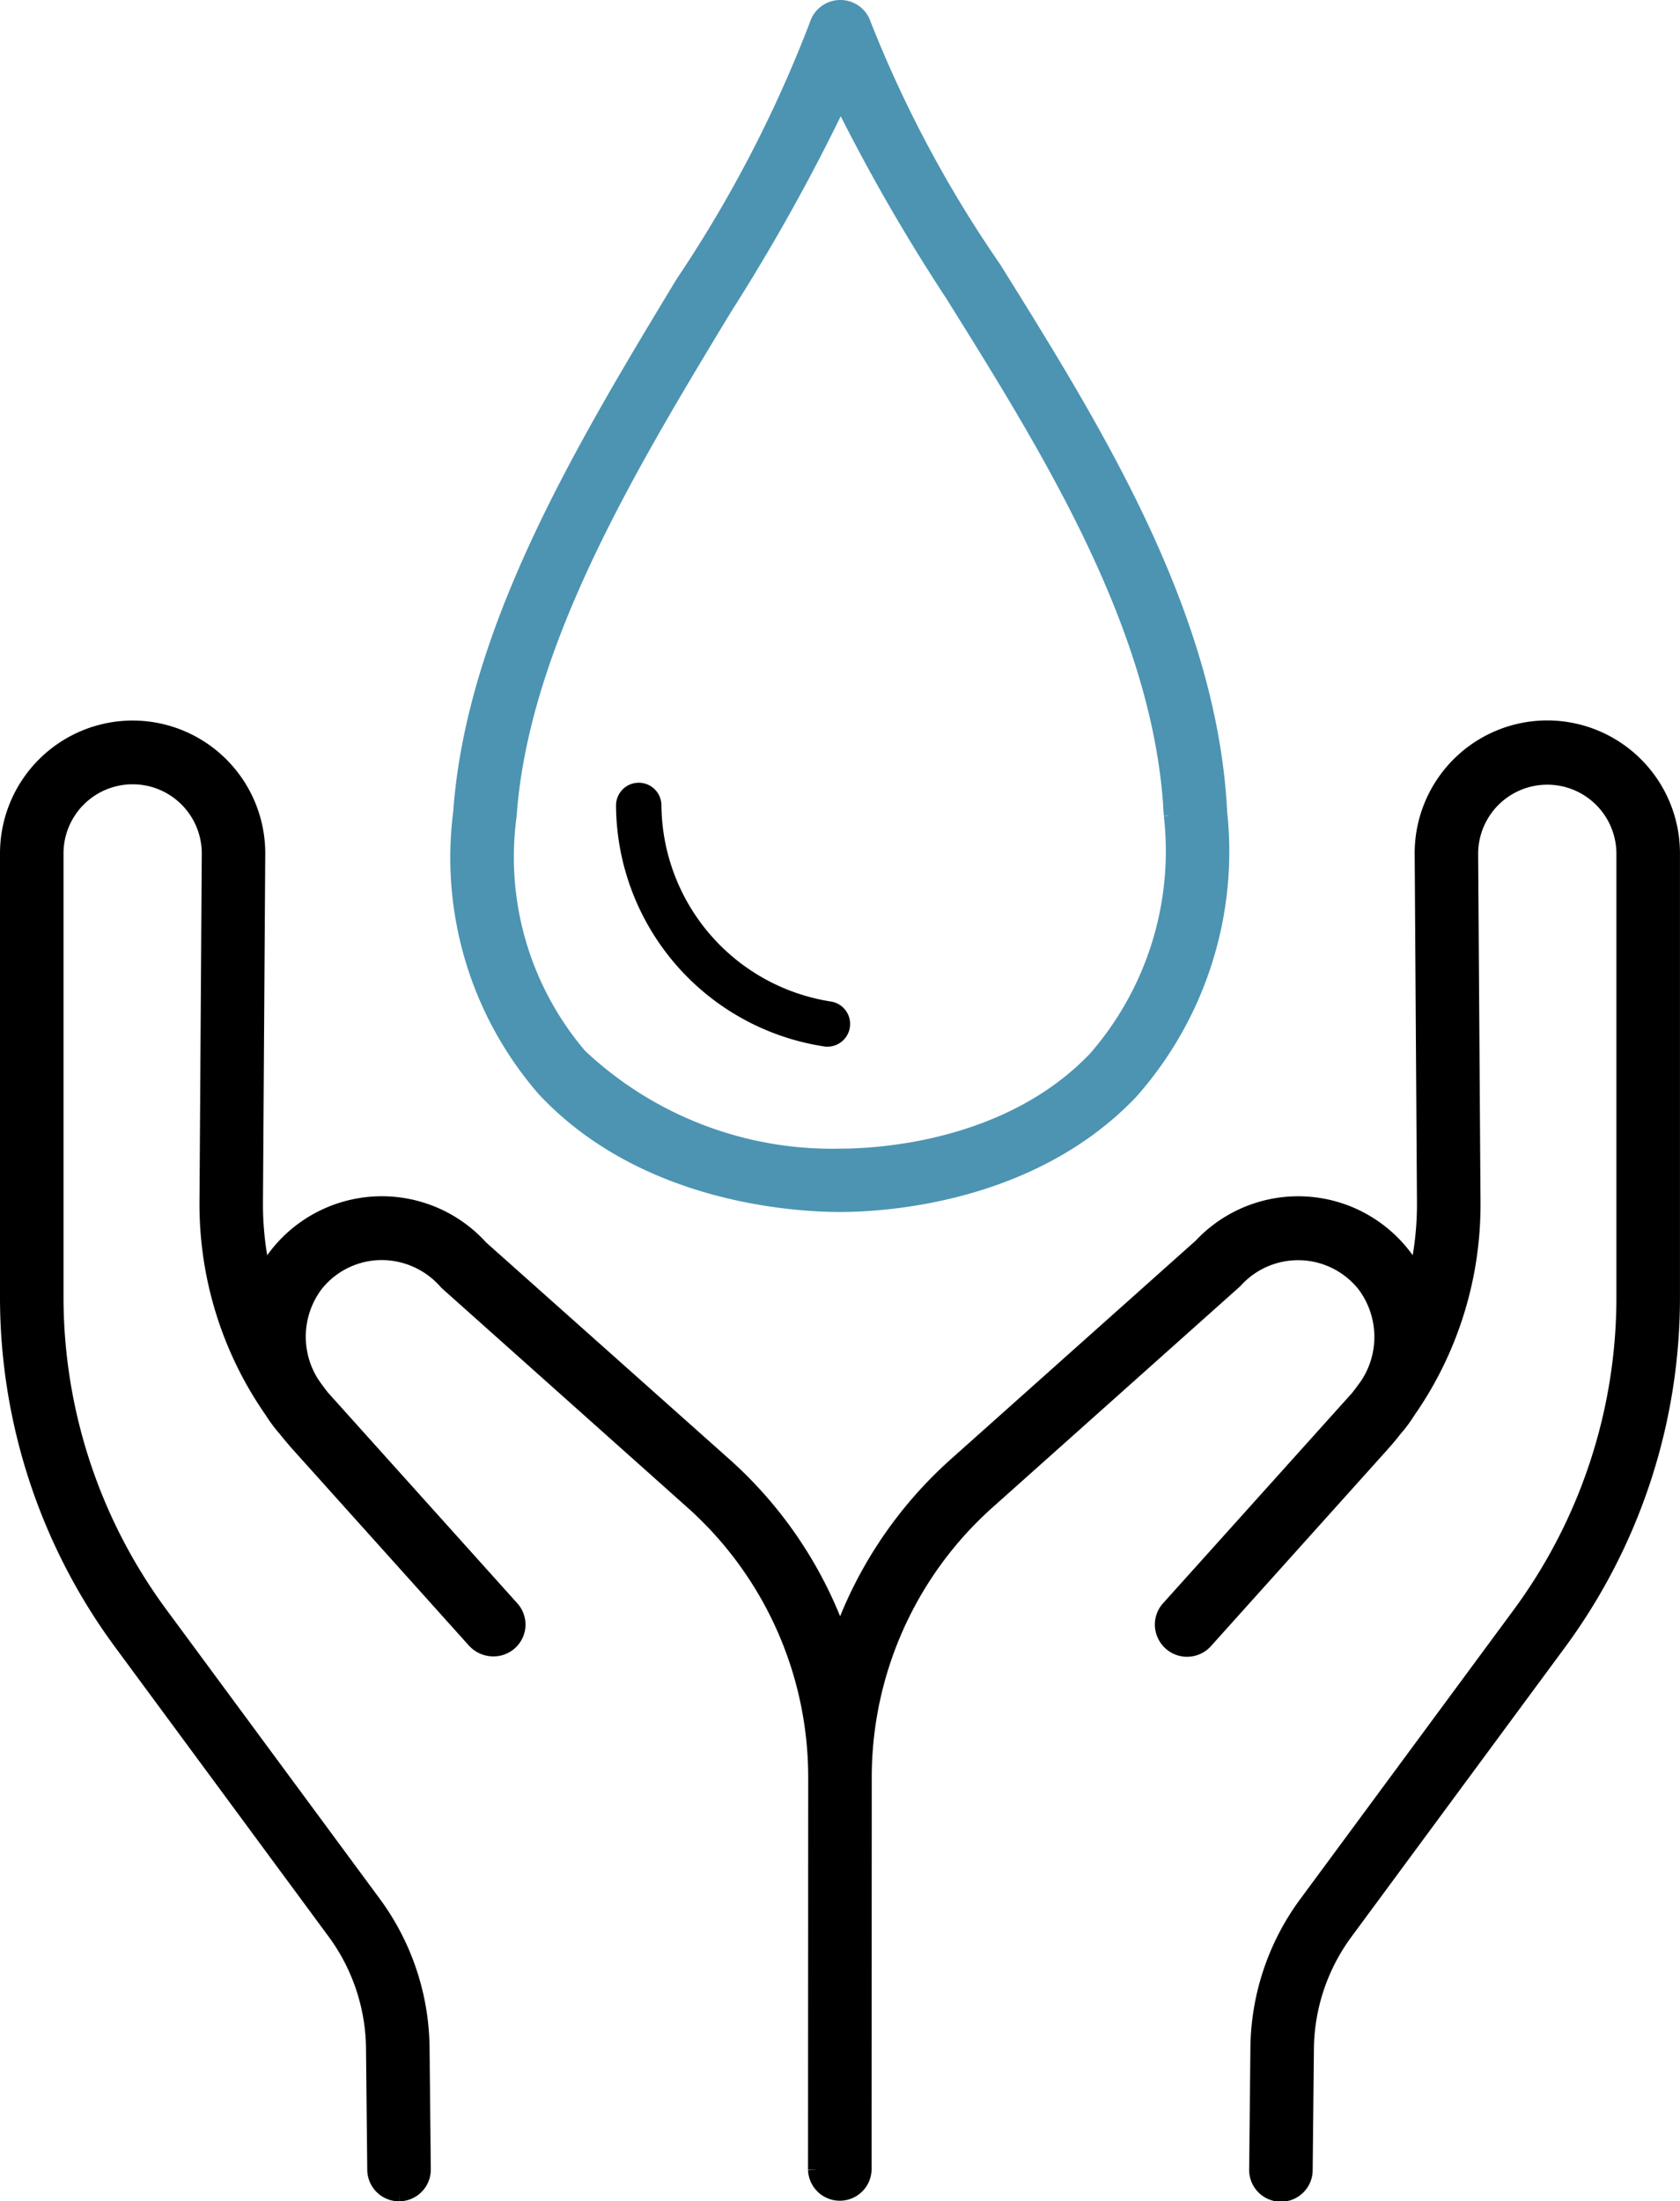 <svg xmlns="http://www.w3.org/2000/svg" width="46.394" height="60.766" viewBox="0 0 46.394 60.766">
  <g id="Raggruppa_249" data-name="Raggruppa 249" transform="translate(0.25 0.25)">
    <path id="Tracciato_414" data-name="Tracciato 414" d="M272.481,437.1a3.415,3.415,0,0,0-3.414,3.436l.063,9.609a8.718,8.718,0,0,1-.255,2.155,3.3,3.3,0,0,0-.431-.693,3.634,3.634,0,0,0-5.5-.217l-6.785,6.054a11.5,11.5,0,0,0-3.209,4.849,11.48,11.48,0,0,0-3.209-4.849L243,451.44a3.64,3.64,0,0,0-5.554.169,3.349,3.349,0,0,0-.429.693,8.713,8.713,0,0,1-.255-2.153l.063-9.611a3.415,3.415,0,0,0-3.414-3.435A3.418,3.418,0,0,0,230,440.516v12.216a16.019,16.019,0,0,0,3.153,9.582l5.887,7.978a5.55,5.55,0,0,1,1.068,3.254l.034,3.313a.627.627,0,0,0,.628.62h.007a.627.627,0,0,0,.62-.633l-.034-3.311a6.794,6.794,0,0,0-1.31-3.985l-5.891-7.981a14.786,14.786,0,0,1-2.908-8.838V440.516a2.159,2.159,0,1,1,4.318.012l-.063,9.612a9.916,9.916,0,0,0,1.788,5.75,3.856,3.856,0,0,0,.365.491q.188.235.39.461l4.841,5.388a.666.666,0,0,0,.583.2.636.636,0,0,0,.5-.411.628.628,0,0,0-.125-.629l-5.214-5.8-.009-.008c-.1-.125-.194-.254-.287-.386a2.439,2.439,0,0,1,.088-2.793,2.375,2.375,0,0,1,1.8-.906,2.417,2.417,0,0,1,1.887.839l6.784,6.054a10.232,10.232,0,0,1,3.419,7.63l-.005,10.84a.628.628,0,0,0,1.255,0l.005-10.84a10.235,10.235,0,0,1,3.417-7.63l6.834-6.1a2.383,2.383,0,0,1,3.643.117,2.441,2.441,0,0,1,.086,2.8c-.091.129-.186.258-.286.383l-.008.008-5.215,5.8a.626.626,0,0,0-.112.632.637.637,0,0,0,1.068.211l4.841-5.388c.136-.151.265-.3.39-.464a3.555,3.555,0,0,0,.362-.486,9.912,9.912,0,0,0,1.791-5.754l-.065-9.609a2.159,2.159,0,1,1,4.318-.014v12.216a14.794,14.794,0,0,1-2.907,8.838l-5.895,7.985a6.786,6.786,0,0,0-1.306,3.979l-.034,3.313a.626.626,0,0,0,.62.633h.007a.625.625,0,0,0,.627-.62l.034-3.317a5.552,5.552,0,0,1,1.065-3.246l5.891-7.982a16.019,16.019,0,0,0,3.153-9.582V440.516A3.418,3.418,0,0,0,272.481,437.1Z" transform="translate(-230 -417.213)" stroke="#000" stroke-width="0.5"/>
    <path id="Tracciato_415" data-name="Tracciato 415" d="M249.952,422h-.005a.629.629,0,0,0-.6.45,35.552,35.552,0,0,1-3.7,7.13c-2.709,4.478-5.781,9.556-6.136,14.6a9.7,9.7,0,0,0,2.292,7.6c2.748,2.947,6.93,3.176,8.145,3.176,1.184,0,5.259-.224,7.994-3.1a9.96,9.96,0,0,0,2.444-7.671c-.269-5.444-3.439-10.524-6.234-15.007a33.462,33.462,0,0,1-3.6-6.745A.626.626,0,0,0,249.952,422Zm9.183,22.256a8.754,8.754,0,0,1-2.1,6.743c-2.392,2.513-6.029,2.709-7.087,2.709a10.208,10.208,0,0,1-7.227-2.779,8.5,8.5,0,0,1-1.958-6.66c.333-4.744,3.321-9.684,5.958-14.041a54.723,54.723,0,0,0,3.238-5.835,51.426,51.426,0,0,0,3.129,5.46C255.807,434.206,258.883,439.138,259.135,444.257Z" transform="translate(-226.996 -422)" fill="#4c94b2" stroke="#4c94b2" stroke-width="0.5"/>
    <path id="Tracciato_416" data-name="Tracciato 416" d="M243.982,438.844a.627.627,0,1,0-1.254,0,6.766,6.766,0,0,0,5.72,6.648.64.64,0,0,0,.111.011.627.627,0,0,0,.112-1.245A5.529,5.529,0,0,1,243.982,438.844Z" transform="translate(-225.966 -416.86)"/>
  </g>
</svg>
